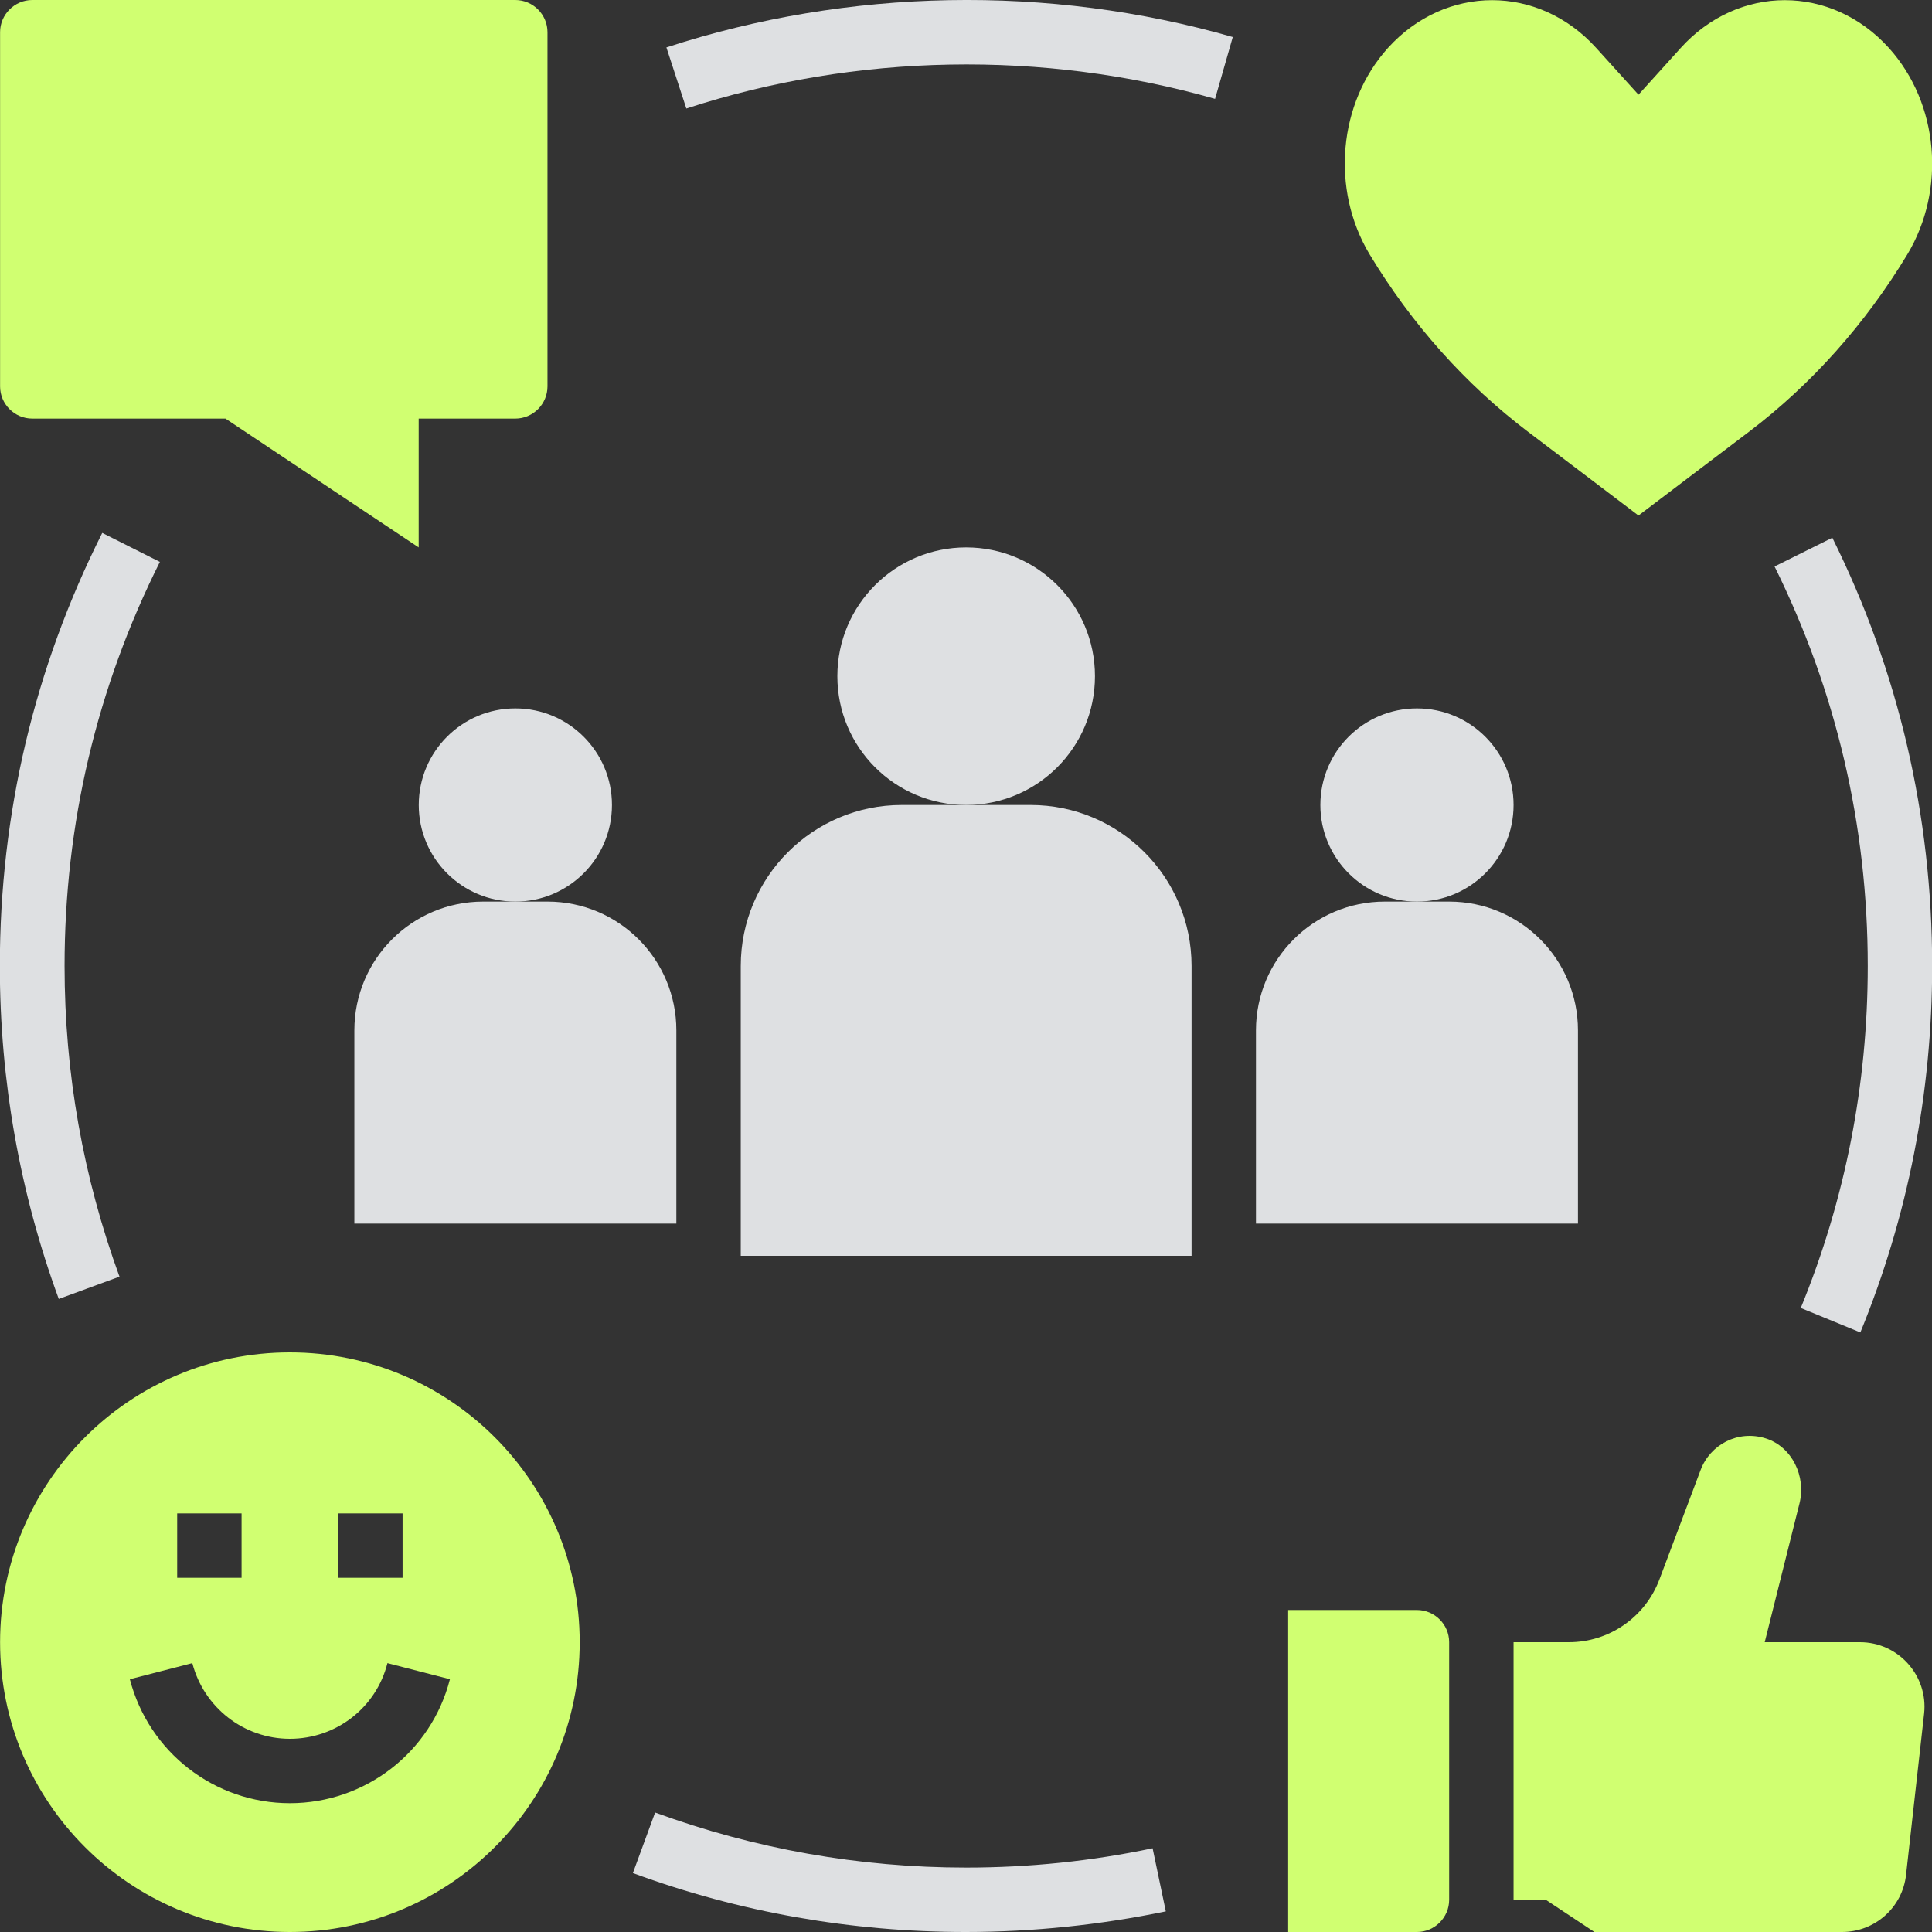 <svg width="24" height="24" viewBox="0 0 24 24" fill="none" xmlns="http://www.w3.org/2000/svg">
<rect x="0" y="0" width="24" height="24" fill="#333333" stroke="none"/>
<g clip-path="url(#clip0_551_13875)">
<path d="M23.11 20.4H21.922L22.354 18.676C22.438 18.34 22.262 17.972 21.934 17.868C21.59 17.76 21.246 17.944 21.126 18.26L20.614 19.62C20.438 20.088 19.99 20.4 19.49 20.4H18.802V23.6H19.202L19.806 24H22.882C23.29 24 23.634 23.696 23.678 23.288L23.902 21.288C23.954 20.816 23.582 20.4 23.106 20.4H23.11Z" fill="#D0FF71"/>
<path d="M12.002 10C12.886 10 13.602 9.284 13.602 8.4C13.602 7.516 12.886 6.8 12.002 6.8C11.118 6.8 10.402 7.516 10.402 8.4C10.402 9.284 11.118 10 12.002 10Z" fill="#DEE0E2"/>
<path d="M12.802 10H11.202C10.098 10 9.202 10.896 9.202 12V15.6H14.802V12C14.802 10.896 13.906 10 12.802 10Z" fill="#DEE0E2"/>
<path d="M17.602 11.2C18.265 11.2 18.802 10.663 18.802 10C18.802 9.337 18.265 8.8 17.602 8.8C16.939 8.8 16.402 9.337 16.402 10C16.402 10.663 16.939 11.2 17.602 11.2Z" fill="#DEE0E2"/>
<path d="M19.602 12.8C19.602 11.916 18.886 11.2 18.002 11.2H17.202C16.318 11.2 15.602 11.916 15.602 12.8V15.2H19.602V12.8Z" fill="#DEE0E2"/>
<path d="M6.402 11.2C7.064 11.2 7.602 10.663 7.602 10C7.602 9.337 7.064 8.8 6.402 8.8C5.739 8.8 5.202 9.337 5.202 10C5.202 10.663 5.739 11.2 6.402 11.2Z" fill="#DEE0E2"/>
<path d="M4.402 12.8V15.2H8.402V12.8C8.402 11.916 7.686 11.2 6.802 11.2H6.002C5.118 11.2 4.402 11.916 4.402 12.8Z" fill="#DEE0E2"/>
<path d="M22.042 7.032C22.81 8.584 23.202 10.252 23.202 12C23.202 13.472 22.922 14.9 22.37 16.248L23.11 16.552C23.702 15.108 24.002 13.576 24.002 12C24.002 10.132 23.586 8.34 22.762 6.68L22.046 7.036L22.042 7.032Z" fill="#DEE0E2"/>
<path d="M8.278 0.588L8.526 1.348C10.634 0.66 12.962 0.62 15.094 1.228L15.314 0.46C13.03 -0.196 10.538 -0.148 8.282 0.588H8.278Z" fill="#DEE0E2"/>
<path d="M1.486 15.864C1.034 14.628 0.802 13.332 0.802 12C0.802 10.236 1.202 8.544 1.986 6.98L1.27 6.62C0.426 8.3 -0.002 10.108 -0.002 12C-0.002 13.424 0.246 14.816 0.73 16.136L1.482 15.86L1.486 15.864Z" fill="#DEE0E2"/>
<path d="M3.601 16.8C1.613 16.8 0.001 18.412 0.001 20.4C0.001 22.388 1.613 24 3.601 24C5.589 24 7.201 22.388 7.201 20.4C7.201 18.412 5.589 16.8 3.601 16.8ZM4.201 18.8H5.001V19.6H4.201V18.8ZM2.201 18.8H3.001V19.6H2.201V18.8ZM3.601 22.4C2.665 22.4 1.849 21.768 1.613 20.86L2.389 20.66C2.533 21.212 3.029 21.6 3.601 21.6C4.173 21.6 4.673 21.216 4.813 20.66L5.589 20.86C5.357 21.768 4.537 22.4 3.601 22.4Z" fill="#D0FF71"/>
<path d="M0.401 5.2H2.801L5.201 6.8V5.2H6.401C6.621 5.2 6.801 5.02 6.801 4.8V0.4C6.801 0.18 6.621 0 6.401 0H0.401C0.181 0 0.001 0.18 0.001 0.4V4.8C0.001 5.02 0.181 5.2 0.401 5.2Z" fill="#D0FF71"/>
<path d="M20.878 0.596L20.354 1.176L19.829 0.596C19.113 -0.196 17.957 -0.196 17.241 0.596C16.625 1.28 16.529 2.352 17.014 3.16C17.538 4.028 18.206 4.776 18.982 5.364L20.354 6.404L21.726 5.364C22.502 4.776 23.169 4.028 23.694 3.16C24.177 2.356 24.085 1.284 23.465 0.596C22.75 -0.196 21.593 -0.196 20.878 0.596Z" fill="#D0FF71"/>
<path d="M17.602 20H16.002V24H17.602C17.822 24 18.002 23.82 18.002 23.6V20.4C18.002 20.18 17.822 20 17.602 20Z" fill="#D0FF71"/>
<path d="M12.002 23.2C10.674 23.2 9.374 22.968 8.138 22.516L7.862 23.268C9.186 23.756 10.578 24 11.998 24C12.834 24 13.67 23.912 14.482 23.744L14.318 22.96C13.562 23.12 12.782 23.2 12.002 23.2Z" fill="#DEE0E2"/>
</g>
<defs>
<clipPath id="clip0_551_13875">
<rect width="24" height="24" fill="white"/>
</clipPath>
</defs>
</svg>
